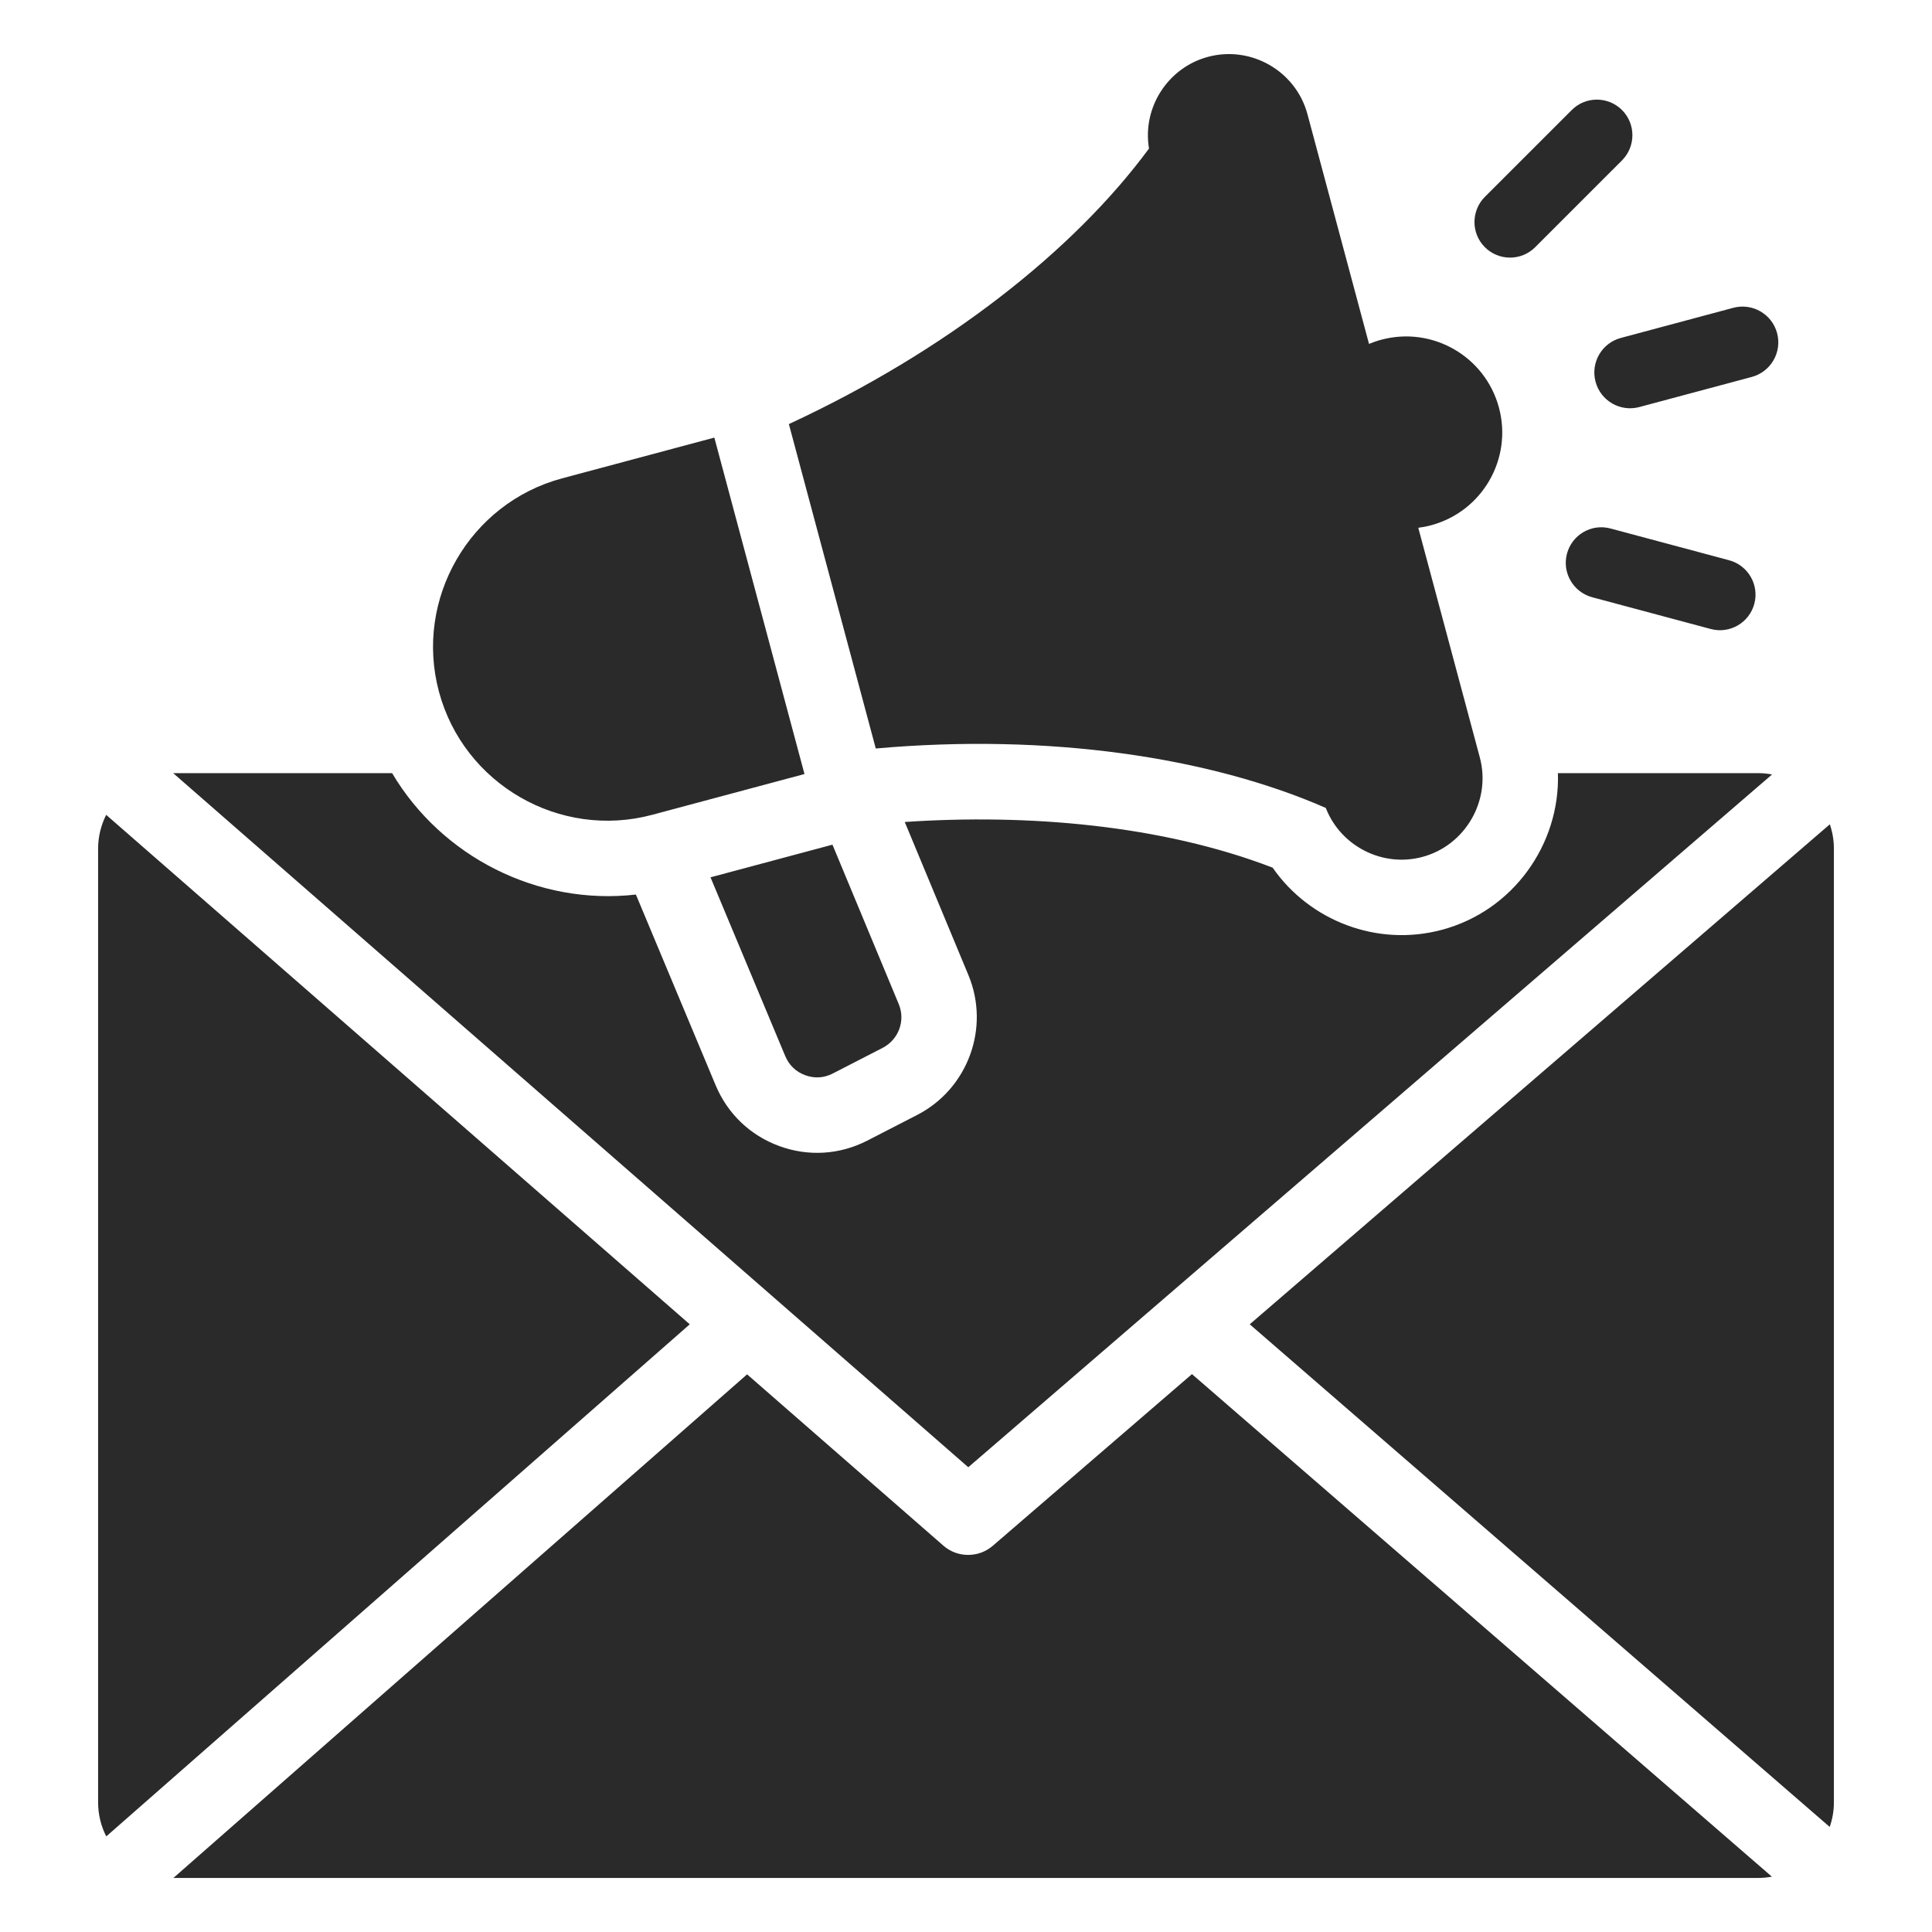 <svg width="50" height="50" viewBox="0 0 50 50" fill="none" xmlns="http://www.w3.org/2000/svg">
<path fill-rule="evenodd" clip-rule="evenodd" d="M21.544 21.86L23.26 25.987C23.438 26.416 23.255 26.906 22.842 27.119L21.554 27.781C21.324 27.9 21.081 27.915 20.838 27.826C20.595 27.736 20.421 27.567 20.321 27.329L18.388 22.705L21.544 21.86ZM32.343 34.273L47.353 47.281C47.422 47.082 47.461 46.87 47.461 46.648V21.962C47.461 21.741 47.423 21.53 47.356 21.333L32.343 34.273ZM25.059 37.972L45.861 20.043C45.746 20.022 45.629 20.009 45.508 20.009H40.319C40.378 21.846 39.163 23.569 37.318 24.063C35.639 24.513 33.891 23.83 32.936 22.455C30.06 21.348 26.594 21.058 23.415 21.273L25.063 25.237C25.63 26.601 25.048 28.18 23.736 28.855L22.447 29.518C21.732 29.886 20.919 29.936 20.165 29.659C19.412 29.383 18.828 28.822 18.519 28.082L16.457 23.151C13.916 23.441 11.431 22.174 10.148 20.009H4.492C4.489 20.009 4.485 20.009 4.482 20.009L25.059 37.972ZM25.693 40.005L30.848 35.562L45.856 48.568C45.743 48.588 45.627 48.601 45.508 48.601H4.492C4.49 48.601 4.49 48.601 4.488 48.601L19.335 35.568L24.413 40C24.597 40.162 24.826 40.241 25.055 40.241C25.283 40.241 25.509 40.163 25.693 40.005ZM17.851 34.273L2.75 47.526C2.616 47.262 2.539 46.964 2.539 46.648V21.962C2.539 21.648 2.616 21.352 2.748 21.088L17.851 34.273ZM41.207 15.457L44.276 16.279C44.767 16.41 45.272 16.116 45.402 15.625C45.532 15.134 45.239 14.63 44.748 14.499L41.679 13.677C41.188 13.545 40.683 13.839 40.553 14.33C40.422 14.821 40.716 15.325 41.207 15.457ZM39.729 6.399L41.976 4.152C42.335 3.793 42.337 3.21 41.979 2.849C41.62 2.49 41.036 2.487 40.677 2.847L38.43 5.093C38.071 5.452 38.068 6.036 38.427 6.396C38.785 6.756 39.369 6.758 39.729 6.399ZM42.427 10.534L45.336 9.755C45.83 9.622 46.123 9.115 45.991 8.621C45.859 8.127 45.351 7.834 44.857 7.966L41.947 8.746C41.453 8.878 41.16 9.386 41.293 9.88C41.425 10.374 41.933 10.667 42.427 10.534ZM36.705 13.659C36.815 13.645 36.925 13.624 37.035 13.594C38.361 13.239 39.148 11.876 38.793 10.55C38.437 9.224 37.074 8.437 35.748 8.792C35.638 8.821 35.532 8.858 35.43 8.9L33.837 2.956C33.538 1.84 32.38 1.172 31.264 1.471C30.225 1.749 29.559 2.782 29.736 3.844L29.736 3.844C27.787 6.491 24.481 9.092 20.416 10.975L22.665 19.371C27.13 18.973 31.3 19.59 34.311 20.909H34.311C34.693 21.892 35.771 22.456 36.812 22.177C37.924 21.879 38.596 20.715 38.298 19.604L36.705 13.659ZM20.82 20.032L16.88 21.087C14.485 21.729 12.001 20.295 11.36 17.901C10.718 15.506 12.152 13.022 14.546 12.38L18.487 11.325C19.265 14.227 20.042 17.129 20.82 20.032Z" fill="#2A2A2A"/>
</svg>
